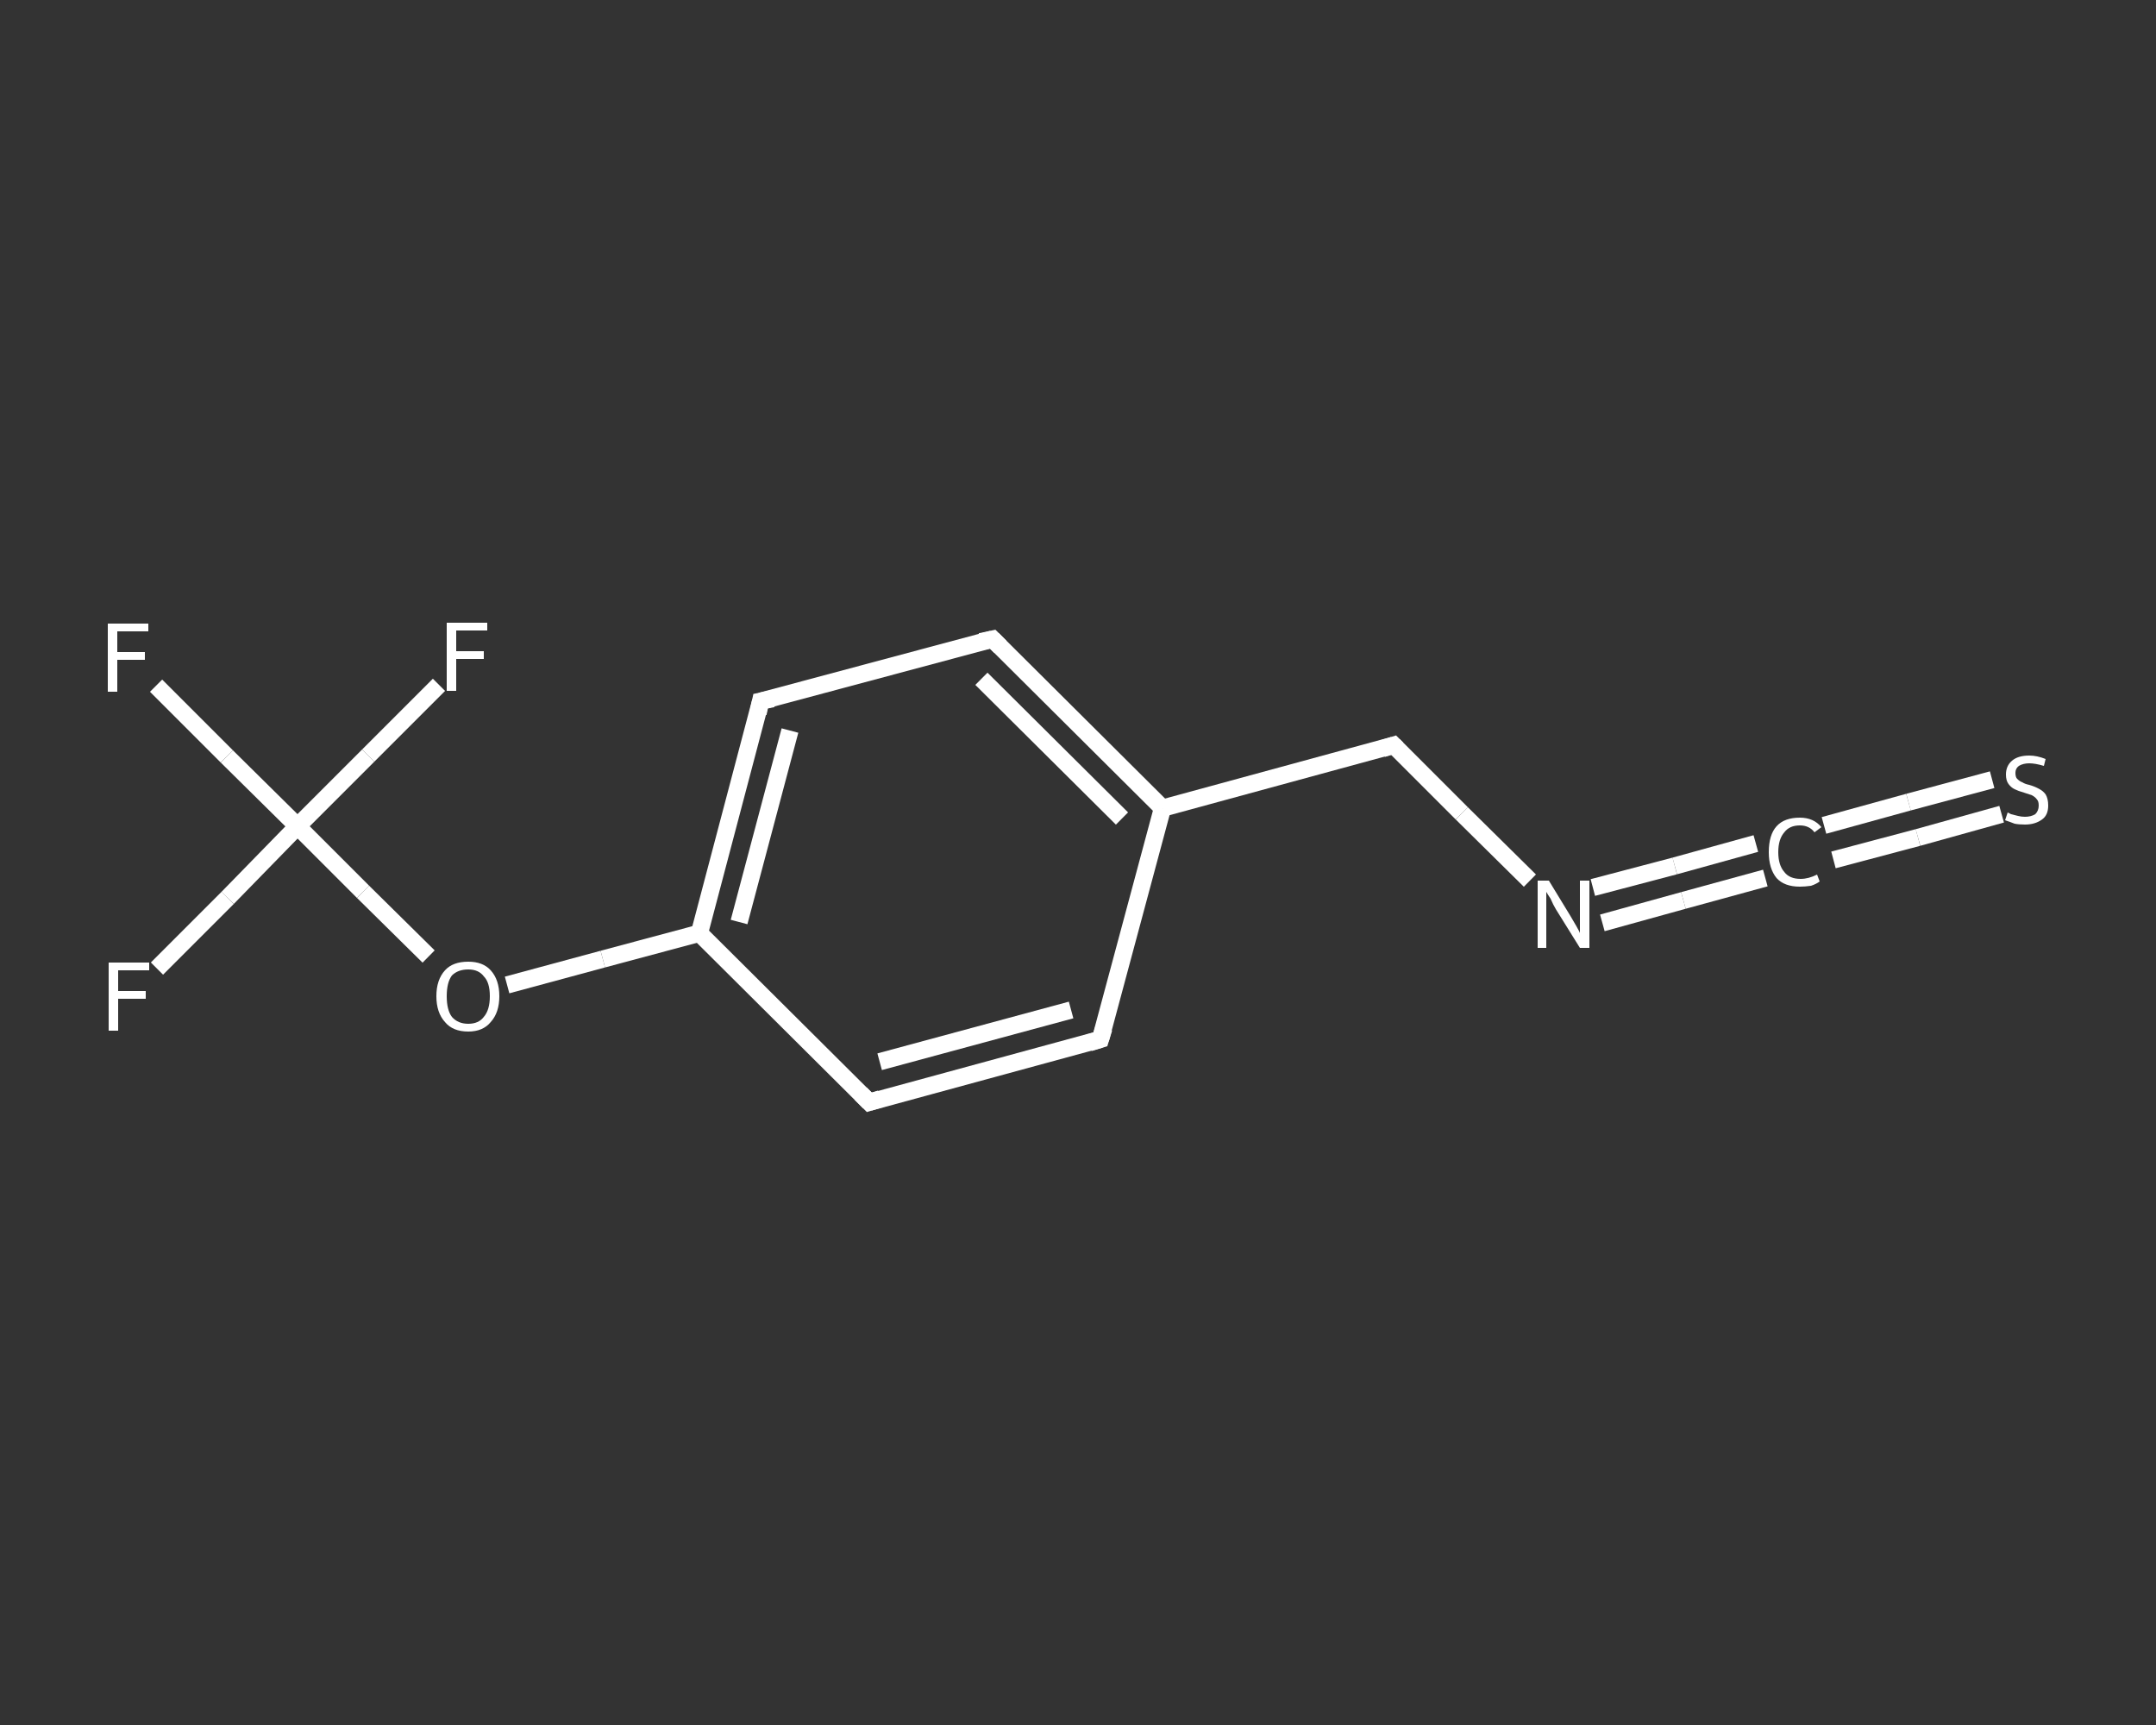 <?xml version='1.0' encoding='iso-8859-1'?>
<svg version='1.1' baseProfile='full'
              xmlns='http://www.w3.org/2000/svg'
                      xmlns:rdkit='http://www.rdkit.org/xml'
                      xmlns:xlink='http://www.w3.org/1999/xlink'
                  xml:space='preserve'
width='250px' height='200px' viewBox='0 0 250 200'>
<rect x="0" y="0" width="250" height="200" fill="#333333" stroke="none"/>
<!-- END OF HEADER -->
<rect style='opacity:1.0;fill:transparent;stroke:none' width='250.0' height='200.0' x='0.0' y='0.0'> </rect>
<path class='bond-0 atom-0 atom-1' d='M 18.1,79.5 L 26.3,87.7' style='fill:none;fill-rule:evenodd;stroke:#FFFFFF;stroke-width:2.0px;stroke-linecap:butt;stroke-linejoin:miter;stroke-opacity:1' />
<path class='bond-0 atom-0 atom-1' d='M 26.3,87.7 L 34.5,95.8' style='fill:none;fill-rule:evenodd;stroke:#FFFFFF;stroke-width:2.0px;stroke-linecap:butt;stroke-linejoin:miter;stroke-opacity:1' />
<path class='bond-1 atom-1 atom-2' d='M 34.5,95.8 L 26.4,104.1' style='fill:none;fill-rule:evenodd;stroke:#FFFFFF;stroke-width:2.0px;stroke-linecap:butt;stroke-linejoin:miter;stroke-opacity:1' />
<path class='bond-1 atom-1 atom-2' d='M 26.4,104.1 L 18.2,112.3' style='fill:none;fill-rule:evenodd;stroke:#FFFFFF;stroke-width:2.0px;stroke-linecap:butt;stroke-linejoin:miter;stroke-opacity:1' />
<path class='bond-2 atom-1 atom-3' d='M 34.5,95.8 L 42.7,87.6' style='fill:none;fill-rule:evenodd;stroke:#FFFFFF;stroke-width:2.0px;stroke-linecap:butt;stroke-linejoin:miter;stroke-opacity:1' />
<path class='bond-2 atom-1 atom-3' d='M 42.7,87.6 L 50.9,79.4' style='fill:none;fill-rule:evenodd;stroke:#FFFFFF;stroke-width:2.0px;stroke-linecap:butt;stroke-linejoin:miter;stroke-opacity:1' />
<path class='bond-3 atom-1 atom-4' d='M 34.5,95.8 L 42.1,103.4' style='fill:none;fill-rule:evenodd;stroke:#FFFFFF;stroke-width:2.0px;stroke-linecap:butt;stroke-linejoin:miter;stroke-opacity:1' />
<path class='bond-3 atom-1 atom-4' d='M 42.1,103.4 L 49.7,110.9' style='fill:none;fill-rule:evenodd;stroke:#FFFFFF;stroke-width:2.0px;stroke-linecap:butt;stroke-linejoin:miter;stroke-opacity:1' />
<path class='bond-4 atom-4 atom-5' d='M 58.8,114.2 L 69.9,111.2' style='fill:none;fill-rule:evenodd;stroke:#FFFFFF;stroke-width:2.0px;stroke-linecap:butt;stroke-linejoin:miter;stroke-opacity:1' />
<path class='bond-4 atom-4 atom-5' d='M 69.9,111.2 L 81.1,108.2' style='fill:none;fill-rule:evenodd;stroke:#FFFFFF;stroke-width:2.0px;stroke-linecap:butt;stroke-linejoin:miter;stroke-opacity:1' />
<path class='bond-5 atom-5 atom-6' d='M 81.1,108.2 L 88.2,81.3' style='fill:none;fill-rule:evenodd;stroke:#FFFFFF;stroke-width:2.0px;stroke-linecap:butt;stroke-linejoin:miter;stroke-opacity:1' />
<path class='bond-5 atom-5 atom-6' d='M 85.7,106.9 L 91.6,84.7' style='fill:none;fill-rule:evenodd;stroke:#FFFFFF;stroke-width:2.0px;stroke-linecap:butt;stroke-linejoin:miter;stroke-opacity:1' />
<path class='bond-6 atom-6 atom-7' d='M 88.2,81.3 L 115.1,74.1' style='fill:none;fill-rule:evenodd;stroke:#FFFFFF;stroke-width:2.0px;stroke-linecap:butt;stroke-linejoin:miter;stroke-opacity:1' />
<path class='bond-7 atom-7 atom-8' d='M 115.1,74.1 L 134.8,93.7' style='fill:none;fill-rule:evenodd;stroke:#FFFFFF;stroke-width:2.0px;stroke-linecap:butt;stroke-linejoin:miter;stroke-opacity:1' />
<path class='bond-7 atom-7 atom-8' d='M 113.8,78.7 L 130.1,94.9' style='fill:none;fill-rule:evenodd;stroke:#FFFFFF;stroke-width:2.0px;stroke-linecap:butt;stroke-linejoin:miter;stroke-opacity:1' />
<path class='bond-8 atom-8 atom-9' d='M 134.8,93.7 L 161.6,86.4' style='fill:none;fill-rule:evenodd;stroke:#FFFFFF;stroke-width:2.0px;stroke-linecap:butt;stroke-linejoin:miter;stroke-opacity:1' />
<path class='bond-9 atom-9 atom-10' d='M 161.6,86.4 L 169.5,94.3' style='fill:none;fill-rule:evenodd;stroke:#FFFFFF;stroke-width:2.0px;stroke-linecap:butt;stroke-linejoin:miter;stroke-opacity:1' />
<path class='bond-9 atom-9 atom-10' d='M 169.5,94.3 L 177.4,102.1' style='fill:none;fill-rule:evenodd;stroke:#FFFFFF;stroke-width:2.0px;stroke-linecap:butt;stroke-linejoin:miter;stroke-opacity:1' />
<path class='bond-10 atom-10 atom-11' d='M 184.7,102.9 L 194.2,100.4' style='fill:none;fill-rule:evenodd;stroke:#FFFFFF;stroke-width:2.0px;stroke-linecap:butt;stroke-linejoin:miter;stroke-opacity:1' />
<path class='bond-10 atom-10 atom-11' d='M 194.2,100.4 L 203.6,97.8' style='fill:none;fill-rule:evenodd;stroke:#FFFFFF;stroke-width:2.0px;stroke-linecap:butt;stroke-linejoin:miter;stroke-opacity:1' />
<path class='bond-10 atom-10 atom-11' d='M 185.8,107.0 L 195.2,104.4' style='fill:none;fill-rule:evenodd;stroke:#FFFFFF;stroke-width:2.0px;stroke-linecap:butt;stroke-linejoin:miter;stroke-opacity:1' />
<path class='bond-10 atom-10 atom-11' d='M 195.2,104.4 L 204.7,101.8' style='fill:none;fill-rule:evenodd;stroke:#FFFFFF;stroke-width:2.0px;stroke-linecap:butt;stroke-linejoin:miter;stroke-opacity:1' />
<path class='bond-11 atom-11 atom-12' d='M 211.5,95.7 L 221.3,93.0' style='fill:none;fill-rule:evenodd;stroke:#FFFFFF;stroke-width:2.0px;stroke-linecap:butt;stroke-linejoin:miter;stroke-opacity:1' />
<path class='bond-11 atom-11 atom-12' d='M 221.3,93.0 L 231.0,90.4' style='fill:none;fill-rule:evenodd;stroke:#FFFFFF;stroke-width:2.0px;stroke-linecap:butt;stroke-linejoin:miter;stroke-opacity:1' />
<path class='bond-11 atom-11 atom-12' d='M 212.6,99.7 L 222.4,97.1' style='fill:none;fill-rule:evenodd;stroke:#FFFFFF;stroke-width:2.0px;stroke-linecap:butt;stroke-linejoin:miter;stroke-opacity:1' />
<path class='bond-11 atom-11 atom-12' d='M 222.4,97.1 L 232.1,94.4' style='fill:none;fill-rule:evenodd;stroke:#FFFFFF;stroke-width:2.0px;stroke-linecap:butt;stroke-linejoin:miter;stroke-opacity:1' />
<path class='bond-12 atom-8 atom-13' d='M 134.8,93.7 L 127.6,120.5' style='fill:none;fill-rule:evenodd;stroke:#FFFFFF;stroke-width:2.0px;stroke-linecap:butt;stroke-linejoin:miter;stroke-opacity:1' />
<path class='bond-13 atom-13 atom-14' d='M 127.6,120.5 L 100.8,127.8' style='fill:none;fill-rule:evenodd;stroke:#FFFFFF;stroke-width:2.0px;stroke-linecap:butt;stroke-linejoin:miter;stroke-opacity:1' />
<path class='bond-13 atom-13 atom-14' d='M 124.2,117.1 L 102.0,123.1' style='fill:none;fill-rule:evenodd;stroke:#FFFFFF;stroke-width:2.0px;stroke-linecap:butt;stroke-linejoin:miter;stroke-opacity:1' />
<path class='bond-14 atom-14 atom-5' d='M 100.8,127.8 L 81.1,108.2' style='fill:none;fill-rule:evenodd;stroke:#FFFFFF;stroke-width:2.0px;stroke-linecap:butt;stroke-linejoin:miter;stroke-opacity:1' />
<path d='M 87.9,82.7 L 88.2,81.3 L 89.6,81.0' style='fill:none;stroke:#FFFFFF;stroke-width:2.0px;stroke-linecap:butt;stroke-linejoin:miter;stroke-opacity:1;' />
<path d='M 113.7,74.4 L 115.1,74.1 L 116.0,75.0' style='fill:none;stroke:#FFFFFF;stroke-width:2.0px;stroke-linecap:butt;stroke-linejoin:miter;stroke-opacity:1;' />
<path d='M 160.3,86.8 L 161.6,86.4 L 162.0,86.8' style='fill:none;stroke:#FFFFFF;stroke-width:2.0px;stroke-linecap:butt;stroke-linejoin:miter;stroke-opacity:1;' />
<path d='M 128.0,119.2 L 127.6,120.5 L 126.3,120.9' style='fill:none;stroke:#FFFFFF;stroke-width:2.0px;stroke-linecap:butt;stroke-linejoin:miter;stroke-opacity:1;' />
<path d='M 102.1,127.4 L 100.8,127.8 L 99.8,126.8' style='fill:none;stroke:#FFFFFF;stroke-width:2.0px;stroke-linecap:butt;stroke-linejoin:miter;stroke-opacity:1;' />
<path class='atom-0' d='M 12.5 72.3
L 17.2 72.3
L 17.2 73.2
L 13.6 73.2
L 13.6 75.6
L 16.8 75.6
L 16.8 76.5
L 13.6 76.5
L 13.6 80.2
L 12.5 80.2
L 12.5 72.3
' fill='#FFFFFF'/>
<path class='atom-2' d='M 12.6 111.6
L 17.3 111.6
L 17.3 112.5
L 13.7 112.5
L 13.7 114.9
L 16.9 114.9
L 16.9 115.8
L 13.7 115.8
L 13.7 119.5
L 12.6 119.5
L 12.6 111.6
' fill='#FFFFFF'/>
<path class='atom-3' d='M 51.8 72.2
L 56.5 72.2
L 56.5 73.1
L 52.9 73.1
L 52.9 75.5
L 56.1 75.5
L 56.1 76.4
L 52.9 76.4
L 52.9 80.1
L 51.8 80.1
L 51.8 72.2
' fill='#FFFFFF'/>
<path class='atom-4' d='M 50.6 115.5
Q 50.6 113.6, 51.6 112.5
Q 52.5 111.5, 54.3 111.5
Q 56.0 111.5, 56.9 112.5
Q 57.9 113.6, 57.9 115.5
Q 57.9 117.4, 56.9 118.5
Q 56.0 119.6, 54.3 119.6
Q 52.5 119.6, 51.6 118.5
Q 50.6 117.4, 50.6 115.5
M 54.3 118.7
Q 55.5 118.7, 56.1 117.9
Q 56.8 117.1, 56.8 115.5
Q 56.8 113.9, 56.1 113.2
Q 55.5 112.4, 54.3 112.4
Q 53.1 112.4, 52.4 113.1
Q 51.8 113.9, 51.8 115.5
Q 51.8 117.1, 52.4 117.9
Q 53.1 118.7, 54.3 118.7
' fill='#FFFFFF'/>
<path class='atom-10' d='M 179.6 102.1
L 182.1 106.2
Q 182.4 106.7, 182.8 107.4
Q 183.2 108.1, 183.2 108.2
L 183.2 102.1
L 184.3 102.1
L 184.3 109.9
L 183.2 109.9
L 180.4 105.4
Q 180.1 104.9, 179.8 104.2
Q 179.4 103.6, 179.3 103.4
L 179.3 109.9
L 178.3 109.9
L 178.3 102.1
L 179.6 102.1
' fill='#FFFFFF'/>
<path class='atom-11' d='M 205.1 98.8
Q 205.1 96.8, 206.0 95.8
Q 206.9 94.8, 208.7 94.8
Q 210.3 94.8, 211.2 95.9
L 210.4 96.5
Q 209.8 95.7, 208.7 95.7
Q 207.5 95.7, 206.9 96.5
Q 206.2 97.3, 206.2 98.8
Q 206.2 100.3, 206.9 101.1
Q 207.5 101.9, 208.8 101.9
Q 209.7 101.9, 210.7 101.4
L 211.0 102.2
Q 210.6 102.5, 210.0 102.7
Q 209.3 102.8, 208.7 102.8
Q 206.9 102.8, 206.0 101.8
Q 205.1 100.7, 205.1 98.8
' fill='#FFFFFF'/>
<path class='atom-12' d='M 232.8 94.2
Q 232.8 94.2, 233.2 94.4
Q 233.6 94.5, 234.0 94.6
Q 234.4 94.7, 234.8 94.7
Q 235.5 94.7, 236.0 94.4
Q 236.4 94.0, 236.4 93.4
Q 236.4 92.9, 236.2 92.7
Q 236.0 92.4, 235.6 92.2
Q 235.3 92.1, 234.7 91.9
Q 234.0 91.7, 233.6 91.5
Q 233.2 91.3, 232.9 90.9
Q 232.6 90.5, 232.6 89.8
Q 232.6 88.8, 233.3 88.2
Q 234.0 87.6, 235.3 87.6
Q 236.2 87.6, 237.2 88.0
L 237.0 88.8
Q 236.0 88.5, 235.3 88.5
Q 234.6 88.5, 234.1 88.8
Q 233.7 89.1, 233.7 89.6
Q 233.7 90.1, 233.9 90.3
Q 234.2 90.6, 234.5 90.7
Q 234.8 90.9, 235.3 91.0
Q 236.0 91.2, 236.5 91.5
Q 236.9 91.7, 237.2 92.1
Q 237.5 92.6, 237.5 93.4
Q 237.5 94.5, 236.8 95.0
Q 236.0 95.6, 234.8 95.6
Q 234.1 95.6, 233.6 95.5
Q 233.1 95.3, 232.5 95.1
L 232.8 94.2
' fill='#FFFFFF'/>
</svg>
